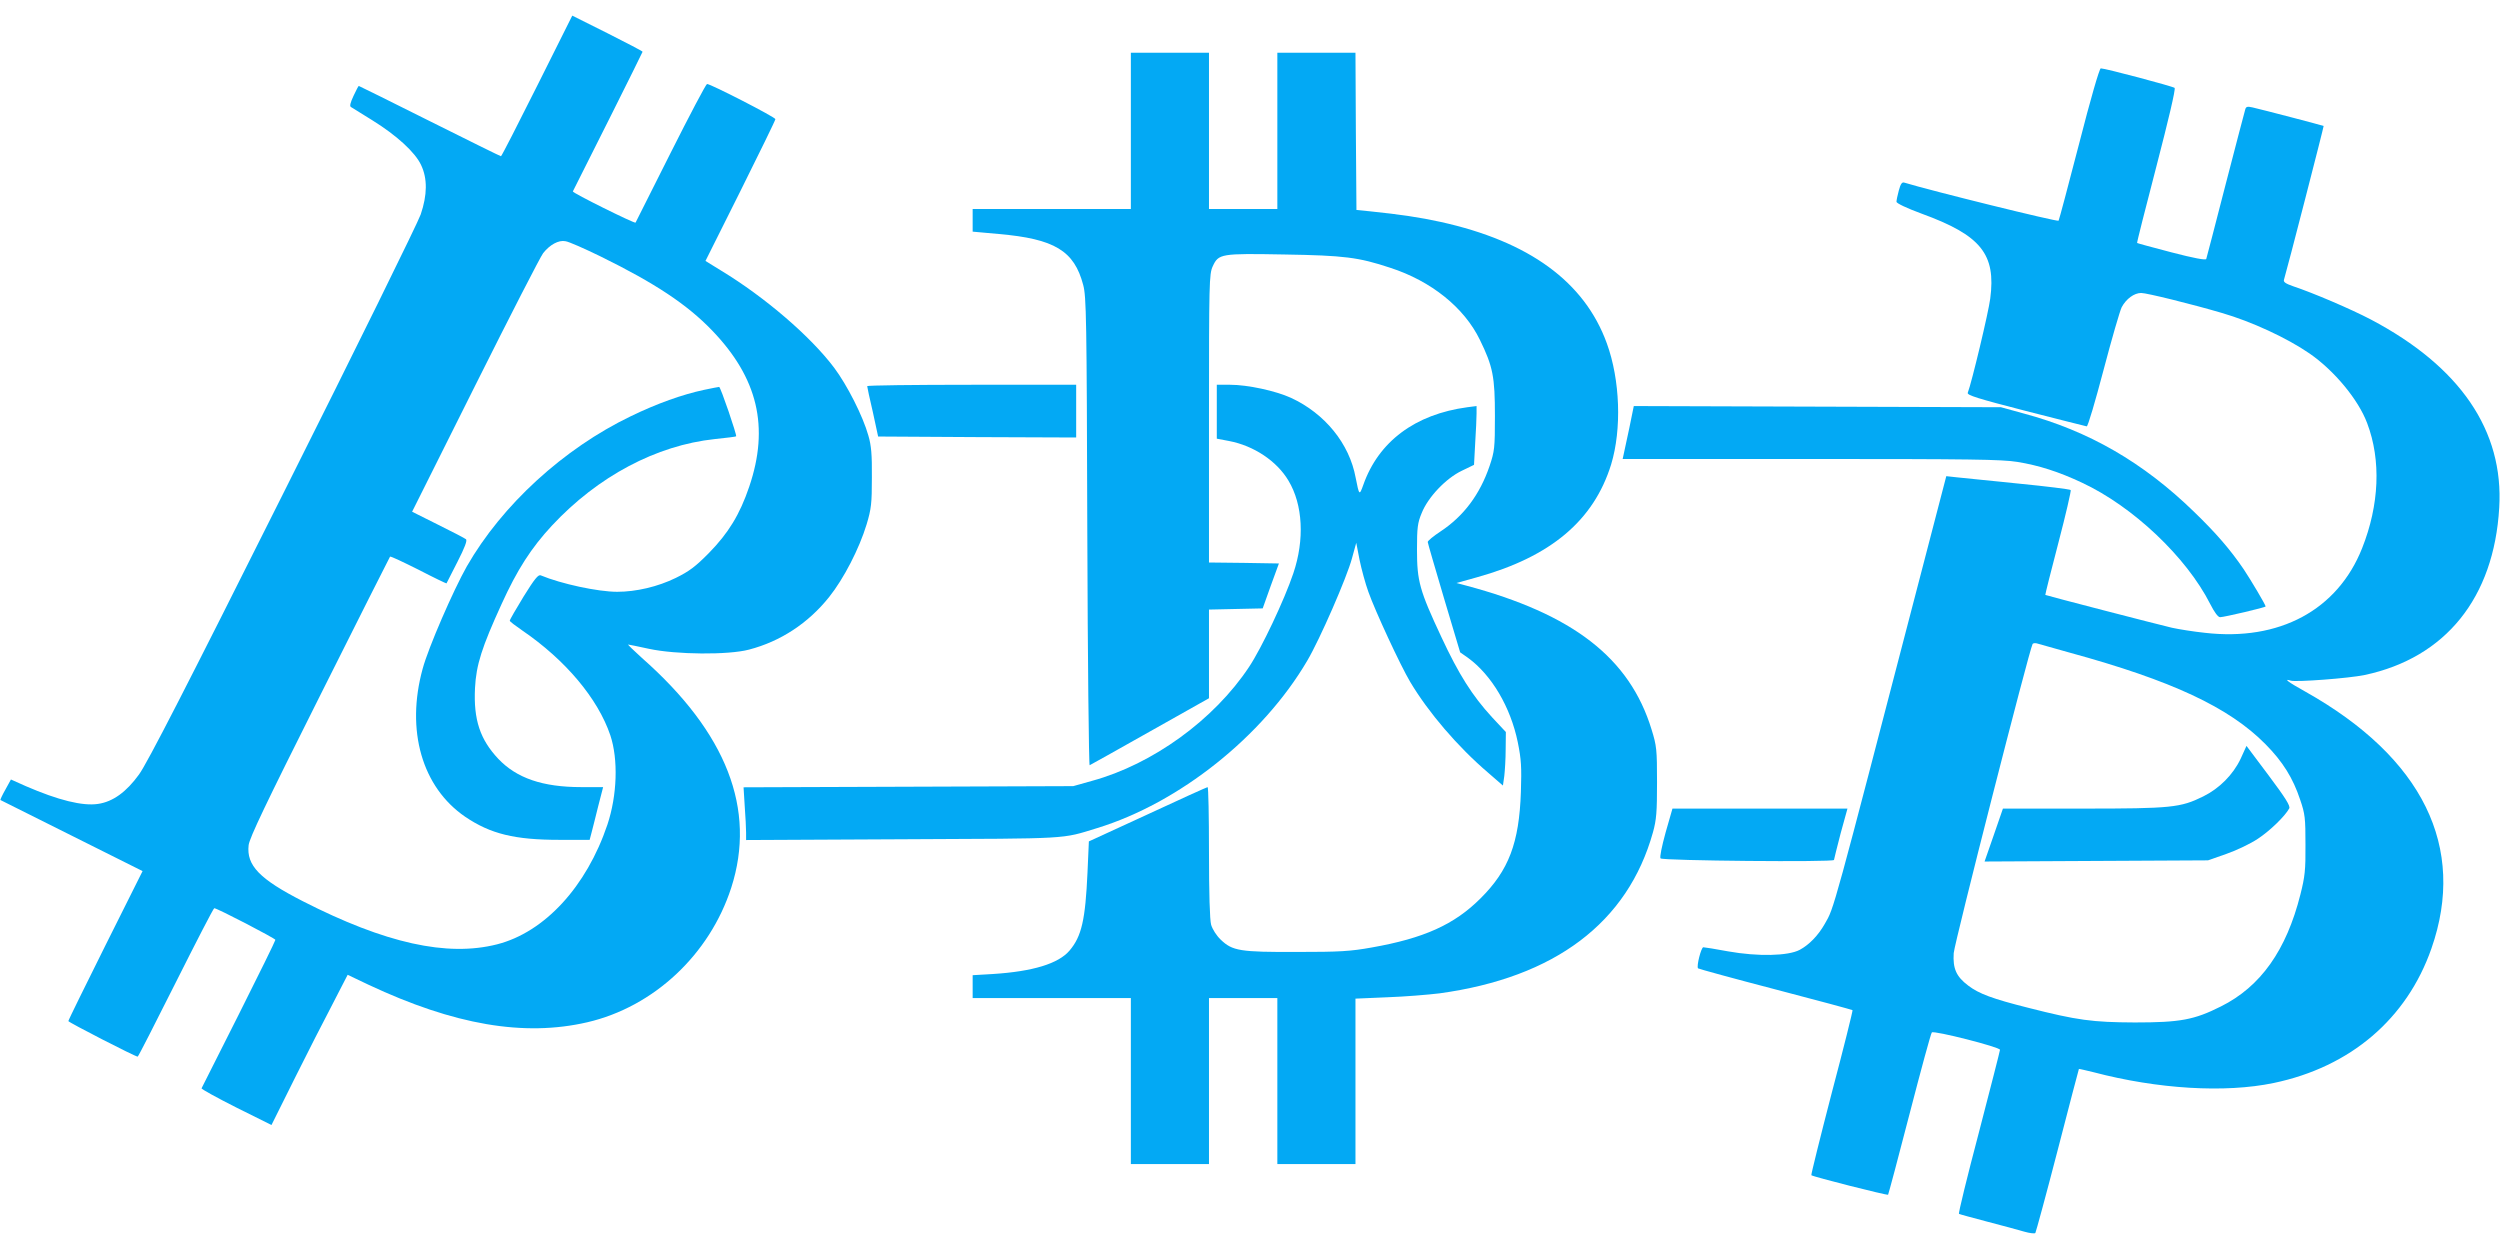 <?xml version="1.0" standalone="no"?>
<!DOCTYPE svg PUBLIC "-//W3C//DTD SVG 20010904//EN"
 "http://www.w3.org/TR/2001/REC-SVG-20010904/DTD/svg10.dtd">
<svg version="1.0" xmlns="http://www.w3.org/2000/svg"
 width="1280pt" height="640pt" viewBox="0 0 1280 640"
 preserveAspectRatio="xMidYMid meet">
<g transform="translate(0,640) scale(0.1,-0.1)"
fill="#03a9f4" stroke="none">
<path d="M2750 5960 c-99 -198 -182 -360 -185 -360 -3 0 -167 81 -365 180
-198 99 -361 180 -363 180 -2 0 -14 -23 -27 -51 -16 -34 -21 -53 -13 -57 6 -4
55 -34 108 -67 126 -78 221 -165 251 -230 33 -69 32 -153 -2 -253 -14 -41
-331 -686 -705 -1431 -493 -985 -695 -1378 -737 -1436 -65 -90 -134 -140 -210
-151 -79 -12 -204 19 -370 91 l-76 34 -28 -51 c-16 -28 -27 -52 -26 -54 2 -1
166 -83 366 -183 l362 -181 -190 -380 c-104 -209 -190 -383 -190 -388 0 -6
342 -182 355 -182 3 0 90 171 195 380 105 209 193 380 197 380 15 0 313 -155
313 -162 0 -5 -84 -176 -187 -381 -103 -204 -189 -375 -191 -379 -2 -4 78 -48
177 -98 l181 -90 125 251 c69 138 143 283 164 322 21 40 52 100 69 134 l32 62
107 -51 c439 -206 796 -267 1120 -192 340 79 626 346 737 689 129 401 -23 793
-457 1176 -42 38 -74 69 -71 69 3 0 52 -10 107 -22 139 -30 407 -32 512 -4
161 42 303 135 410 269 75 94 154 247 192 372 24 80 27 107 27 240 1 118 -3
164 -18 215 -28 100 -109 259 -175 347 -121 161 -354 361 -578 497 l-81 50
179 358 c98 197 179 362 179 368 0 10 -331 180 -350 180 -5 0 -89 -159 -186
-352 -97 -194 -178 -355 -180 -358 -6 -5 -325 153 -321 160 47 92 357 711 357
715 0 3 -81 45 -180 95 l-180 90 -180 -360z m325 -873 c279 -137 443 -246 571
-379 234 -243 294 -494 190 -800 -48 -142 -107 -238 -206 -339 -69 -70 -101
-94 -170 -128 -92 -45 -203 -71 -300 -71 -99 0 -288 41 -391 84 -13 6 -32 -18
-88 -108 -39 -64 -71 -119 -71 -124 0 -4 29 -26 64 -50 221 -151 387 -348 451
-537 41 -123 35 -307 -15 -457 -107 -318 -322 -551 -565 -613 -256 -65 -572 5
-995 221 -221 113 -289 183 -277 287 5 38 87 210 363 760 196 392 359 714 361
717 3 3 68 -28 146 -67 77 -40 142 -71 143 -70 0 1 26 50 56 110 38 74 51 110
44 116 -6 5 -71 39 -144 75 l-132 66 324 648 c178 356 334 660 347 676 34 43
79 68 114 61 17 -2 98 -38 180 -78z"/>
<path d="M3605 4404 c-112 -24 -241 -70 -375 -135 -345 -166 -660 -455 -840
-769 -69 -122 -197 -416 -226 -524 -87 -316 -3 -607 218 -758 130 -88 254
-118 482 -118 l155 0 10 38 c5 20 21 81 34 135 l25 97 -112 0 c-198 0 -331 46
-425 145 -93 99 -127 200 -119 362 6 119 35 209 136 430 80 176 152 288 258
402 235 252 534 411 834 443 58 6 107 12 109 14 5 5 -80 254 -87 253 -4 0 -38
-7 -77 -15z"/>
<path d="M5790 5730 l0 -400 -405 0 -405 0 0 -58 0 -58 133 -12 c287 -25 387
-86 433 -261 16 -60 18 -166 21 -1264 2 -659 8 -1197 12 -1195 4 2 143 79 309
173 l302 170 0 227 0 227 137 3 138 3 41 115 42 115 -179 3 -179 2 0 738 c0
696 1 739 19 778 30 65 40 67 368 61 305 -5 378 -14 541 -68 210 -68 379 -204
459 -369 67 -137 77 -189 77 -390 0 -164 -2 -180 -27 -255 -50 -147 -133 -258
-253 -337 -35 -23 -64 -47 -64 -53 0 -5 38 -135 83 -287 l83 -278 40 -28 c121
-88 218 -252 255 -432 18 -89 20 -127 16 -255 -9 -261 -62 -401 -207 -545
-134 -134 -290 -204 -556 -251 -111 -20 -165 -23 -384 -23 -290 -1 -330 5
-390 63 -22 21 -42 53 -49 76 -7 25 -11 161 -11 373 0 182 -3 332 -7 332 -5
-1 -143 -63 -308 -140 l-300 -138 -7 -159 c-11 -243 -30 -327 -92 -400 -57
-67 -188 -107 -393 -120 l-103 -6 0 -59 0 -58 405 0 405 0 0 -425 0 -425 200
0 200 0 0 425 0 425 175 0 175 0 0 -425 0 -425 200 0 200 0 0 423 0 424 163 7
c89 3 209 13 267 20 591 81 964 362 1093 824 18 65 21 104 21 257 0 168 -2
186 -28 270 -112 366 -402 591 -950 737 l-49 13 104 29 c379 105 599 291 688
578 55 181 46 433 -22 620 -114 315 -398 522 -852 622 -105 23 -205 38 -360
54 l-70 7 -3 403 -2 402 -200 0 -200 0 0 -400 0 -400 -175 0 -175 0 0 400 0
400 -200 0 -200 0 0 -400z"/>
<path d="M10645 5664 c-55 -212 -102 -389 -105 -394 -5 -7 -656 154 -790 195
-12 4 -19 -7 -28 -40 -7 -25 -12 -51 -12 -58 0 -8 53 -33 129 -61 304 -111
381 -207 351 -435 -9 -71 -95 -430 -115 -482 -5 -12 48 -29 297 -93 167 -43
307 -78 312 -79 6 -1 44 129 86 288 42 160 84 304 93 322 23 43 64 73 100 73
28 0 259 -57 412 -102 152 -44 334 -128 450 -208 126 -87 250 -236 295 -357
72 -190 62 -418 -26 -640 -126 -317 -424 -477 -805 -433 -57 6 -133 18 -169
26 -77 18 -644 165 -648 168 -1 2 29 122 67 267 38 145 66 267 63 270 -4 4
-124 19 -267 33 -143 15 -285 29 -315 32 l-55 6 -139 -534 c-447 -1717 -434
-1673 -483 -1758 -34 -60 -80 -107 -128 -133 -60 -32 -215 -35 -367 -8 -64 12
-121 21 -127 21 -11 0 -36 -98 -27 -108 4 -3 182 -52 397 -108 215 -56 392
-104 394 -106 2 -2 -45 -192 -106 -422 -60 -231 -107 -421 -105 -423 8 -8 388
-104 393 -100 2 3 52 189 110 414 58 224 109 412 114 417 10 11 349 -75 349
-89 0 -5 -49 -196 -108 -423 -60 -227 -106 -415 -102 -417 3 -2 69 -20 145
-40 77 -20 162 -43 189 -51 28 -8 53 -11 57 -7 3 5 55 195 114 423 59 228 108
416 109 417 1 1 35 -7 76 -17 327 -86 672 -107 921 -55 393 82 682 328 808
689 181 518 -44 977 -646 1315 -90 50 -114 69 -74 56 28 -8 297 12 378 29 414
88 662 395 689 856 24 395 -200 723 -657 964 -103 54 -295 136 -397 170 -40
14 -52 22 -48 34 15 48 205 786 203 787 -2 2 -315 84 -364 95 -26 6 -33 4 -37
-9 -3 -9 -48 -182 -101 -386 -52 -203 -97 -375 -99 -381 -3 -7 -63 4 -178 34
-95 25 -174 46 -176 48 -2 1 43 178 99 393 61 235 99 395 93 401 -9 8 -355
100 -378 100 -7 0 -53 -159 -111 -386z m-50 -2605 c523 -143 818 -280 1005
-470 87 -88 140 -172 177 -284 25 -73 27 -94 27 -230 1 -130 -3 -164 -26 -255
-72 -286 -204 -472 -407 -573 -137 -69 -209 -82 -441 -82 -217 1 -294 11 -545
75 -183 46 -253 72 -308 114 -61 46 -79 87 -74 166 4 54 387 1554 404 1583 3
4 12 5 21 3 10 -3 85 -24 167 -47z"/>
<path d="M11472 2515 c-39 -82 -109 -152 -192 -193 -116 -57 -161 -62 -615
-62 l-410 0 -47 -136 -47 -135 572 3 572 3 94 33 c52 18 125 53 162 78 62 41
138 115 160 155 6 13 -19 53 -105 168 l-114 152 -30 -66z"/>
<path d="M4440 4423 c0 -5 13 -64 29 -133 l27 -125 507 -3 507 -2 0 135 0 135
-535 0 c-294 0 -535 -3 -535 -7z"/>
<path d="M6230 4292 l0 -138 63 -12 c126 -24 244 -102 304 -203 74 -123 83
-302 25 -474 -46 -137 -163 -384 -227 -480 -179 -270 -493 -498 -804 -583
l-96 -27 -844 -3 -844 -3 6 -97 c4 -53 7 -114 7 -135 l0 -38 803 4 c866 4 808
0 994 57 421 129 849 470 1076 857 65 110 203 427 229 524 l22 80 17 -88 c10
-48 30 -122 45 -163 35 -99 164 -377 214 -461 93 -156 243 -332 400 -466 l75
-65 7 49 c3 26 7 88 7 136 l1 89 -71 76 c-101 110 -170 219 -259 410 -112 239
-125 287 -125 447 0 113 3 138 24 188 32 81 124 178 206 217 l62 30 6 112 c4
62 7 130 7 151 l0 38 -47 -6 c-268 -36 -455 -176 -533 -398 -20 -56 -21 -54
-39 37 -32 175 -158 329 -331 409 -79 36 -222 67 -312 67 l-68 0 0 -138z"/>
<path d="M8342 4208 c-13 -62 -26 -123 -29 -135 l-5 -23 963 0 c817 0 978 -2
1058 -15 111 -18 213 -51 330 -106 262 -122 536 -382 657 -621 22 -43 40 -68
51 -68 20 0 233 50 233 55 0 8 -76 136 -112 190 -68 100 -141 185 -255 295
-259 252 -539 414 -872 503 l-116 32 -940 3 -940 3 -23 -113z"/>
<path d="M8528 2138 c-20 -73 -31 -127 -26 -133 11 -12 888 -20 888 -8 0 4 16
65 34 136 l35 127 -448 0 -448 0 -35 -122z"/>
</g>
</svg>
